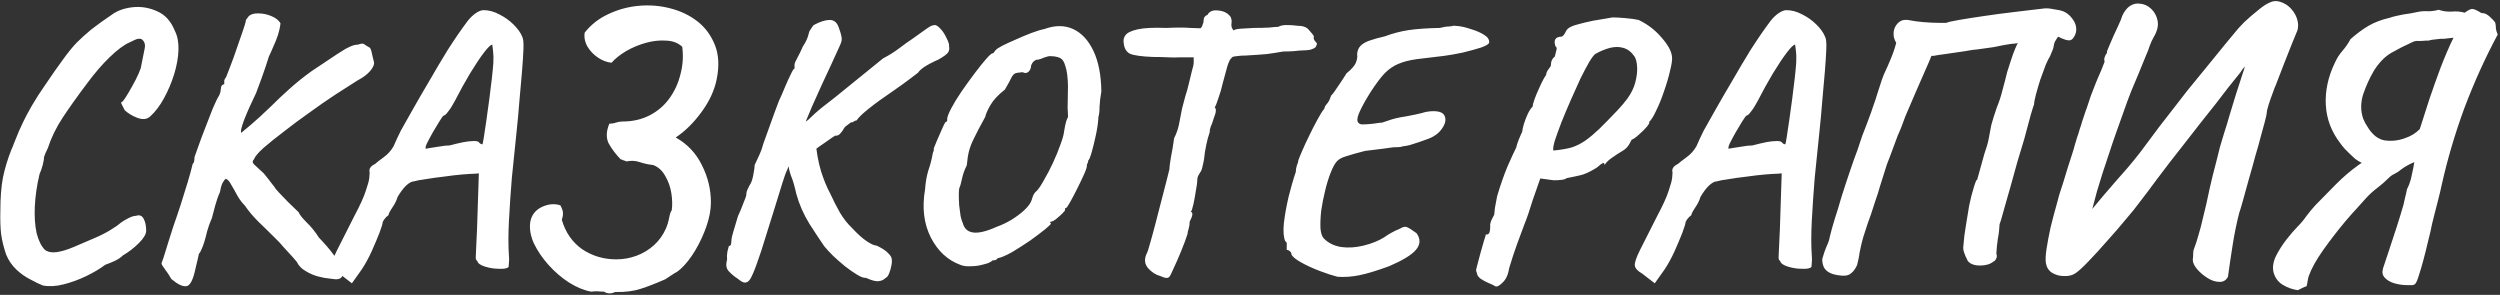 <?xml version="1.0" encoding="UTF-8"?> <svg xmlns="http://www.w3.org/2000/svg" width="958" height="113" viewBox="0 0 958 113" fill="none"><rect x="0" y="0" width="958" height="113" fill="#333333" stroke="none"/><path d="M16.403 109.393C15.013 108.837 13.391 108.049 11.538 107.03C9.684 106.103 7.924 104.852 6.256 103.277C4.588 101.702 3.29 99.802 2.364 97.578C1.437 94.891 0.788 92.25 0.418 89.655C0.14 87.06 0.047 84.049 0.14 80.62C0.14 75.801 0.464 71.631 1.113 68.11C1.854 64.496 2.966 60.836 4.449 57.129C4.634 56.851 4.958 56.063 5.422 54.766C5.978 53.376 6.58 51.893 7.229 50.318C7.97 48.743 8.526 47.538 8.897 46.704C9.638 45.129 10.75 43.044 12.233 40.449C13.808 37.762 15.476 35.167 17.237 32.665C19.924 28.68 22.194 25.437 24.048 22.935C25.901 20.34 27.662 18.163 29.33 16.402C31.09 14.641 32.99 12.927 35.029 11.259C37.16 9.591 39.801 7.691 42.952 5.56C44.99 4.077 47.585 3.151 50.736 2.78C53.979 2.409 57.13 2.919 60.188 4.309C63.246 5.606 65.516 8.108 66.999 11.815C68.018 13.761 68.481 16.217 68.389 19.182C68.296 22.055 67.74 25.159 66.721 28.495C65.701 31.738 64.404 34.796 62.829 37.669C61.253 40.542 59.493 42.858 57.547 44.619C56.342 45.731 54.72 45.916 52.682 45.175C50.736 44.434 49.114 43.461 47.817 42.256C46.983 40.681 46.519 39.754 46.427 39.476C46.427 39.198 46.612 39.013 46.983 38.92C47.539 38.271 48.28 37.159 49.207 35.584C50.133 34.009 51.06 32.341 51.987 30.58C52.913 28.727 53.562 27.244 53.933 26.132C54.674 22.24 55.184 19.692 55.462 18.487C55.74 17.19 55.462 16.124 54.628 15.29C54.257 14.919 53.701 14.78 52.96 14.873C52.311 14.966 51.199 15.429 49.624 16.263C47.492 17.19 44.944 19.089 41.979 21.962C39.106 24.742 36.233 28.078 33.361 31.97C29.654 36.881 26.55 41.237 24.048 45.036C21.546 48.835 19.646 52.727 18.349 56.712C18.163 57.083 17.839 57.778 17.376 58.797C17.005 59.816 16.82 60.326 16.82 60.326C16.912 60.697 16.773 61.623 16.403 63.106C16.032 64.496 15.615 65.701 15.152 66.72C14.132 70.983 13.53 75.106 13.345 79.091C13.159 82.983 13.391 86.412 14.04 89.377C14.781 92.25 15.847 94.381 17.237 95.771C18.441 96.605 19.97 96.883 21.824 96.605C23.677 96.327 25.808 95.678 28.218 94.659C30.627 93.64 33.222 92.528 36.002 91.323C38.226 90.396 40.264 89.377 42.118 88.265C43.971 87.153 45.361 86.18 46.288 85.346C47.029 84.79 47.956 84.234 49.068 83.678C50.272 83.029 51.292 82.705 52.126 82.705C53.423 82.242 54.396 82.612 55.045 83.817C55.693 85.022 56.018 86.551 56.018 88.404C56.018 89.701 55.091 91.277 53.238 93.13C51.384 94.983 49.346 96.559 47.122 97.856C46.38 98.597 45.361 99.292 44.064 99.941C42.859 100.497 41.608 101.007 40.311 101.47C38.365 102.953 35.955 104.389 33.083 105.779C30.21 107.169 27.291 108.235 24.326 108.976C21.453 109.717 18.812 109.856 16.403 109.393ZM128.883 107.03C128.512 107.03 127.678 106.937 126.381 106.752C125.084 106.659 123.555 106.381 121.794 105.918C120.126 105.455 118.551 104.76 117.068 103.833C115.585 102.999 114.473 101.841 113.732 100.358C113.083 99.524 112.064 98.366 110.674 96.883C109.284 95.4 108.079 94.057 107.06 92.852C103.631 89.423 100.898 86.736 98.859 84.79C96.913 82.844 95.245 80.852 93.855 78.813C92.743 77.701 91.77 76.404 90.936 74.921C90.102 73.346 89.314 71.956 88.573 70.751C87.924 69.454 87.229 68.712 86.488 68.527C86.025 68.898 85.608 69.454 85.237 70.195C84.866 70.936 84.542 72.095 84.264 73.67C83.615 75.06 83.013 76.774 82.457 78.813C81.901 80.852 81.484 82.427 81.206 83.539C80.465 85.207 79.862 86.875 79.399 88.543C79.028 90.118 78.658 91.508 78.287 92.713C77.916 93.918 77.546 94.891 77.175 95.632C76.897 96.373 76.573 96.929 76.202 97.3C76.202 97.3 76.063 97.949 75.785 99.246C75.507 100.451 75.229 101.609 74.951 102.721C74.024 107.262 72.82 109.578 71.337 109.671C69.947 109.856 68.047 108.93 65.638 106.891C64.989 105.686 64.202 104.482 63.275 103.277C62.348 102.072 61.885 101.285 61.885 100.914C61.885 100.914 62.163 100.126 62.719 98.551C63.275 96.883 63.877 94.937 64.526 92.713C64.989 91.138 65.638 89.099 66.472 86.597C67.399 84.002 68.325 81.269 69.252 78.396C70.179 75.431 71.059 72.604 71.893 69.917C72.727 67.137 73.376 64.774 73.839 62.828C74.21 62.457 74.395 62.087 74.395 61.716C74.488 61.345 74.534 60.836 74.534 60.187C74.719 59.631 75.183 58.334 75.924 56.295C76.665 54.164 77.546 51.801 78.565 49.206C79.584 46.519 80.557 44.017 81.484 41.7C82.503 39.291 83.337 37.576 83.986 36.557C84.357 35.816 84.542 35.167 84.542 34.611C84.635 34.055 84.681 33.777 84.681 33.777C84.681 32.943 85.098 32.433 85.932 32.248C85.932 31.785 85.932 31.321 85.932 30.858C86.025 30.395 86.256 29.978 86.627 29.607C86.905 28.866 87.461 27.429 88.295 25.298C89.129 23.167 89.963 20.85 90.797 18.348C91.724 15.753 92.511 13.483 93.16 11.537C93.809 9.591 94.133 8.525 94.133 8.34C94.133 7.877 94.272 7.506 94.55 7.228C94.828 6.857 95.106 6.487 95.384 6.116C96.311 5.375 97.562 5.05 99.137 5.143C100.712 5.143 102.288 5.467 103.863 6.116C105.531 6.765 106.736 7.691 107.477 8.896C107.477 9.267 107.338 10.101 107.06 11.398C106.782 12.695 106.319 14.132 105.67 15.707C105.021 17.282 104.419 18.672 103.863 19.877C103.307 21.082 103.029 21.684 103.029 21.684C103.029 21.684 102.612 22.981 101.778 25.576C100.944 28.078 99.739 31.414 98.164 35.584C96.311 39.383 94.782 42.812 93.577 45.87C92.465 48.835 92.094 50.503 92.465 50.874C92.465 50.874 93.577 49.947 95.801 48.094C98.118 46.148 100.759 43.739 103.724 40.866C106.133 38.457 108.589 36.14 111.091 33.916C113.686 31.599 116.466 29.375 119.431 27.244C123.694 24.371 126.891 22.24 129.022 20.85C131.246 19.367 132.914 18.394 134.026 17.931C135.138 17.375 136.204 17.097 137.223 17.097C138.428 16.634 139.215 16.587 139.586 16.958C139.957 17.236 140.698 17.699 141.81 18.348C142.181 18.997 142.505 20.109 142.783 21.684C143.154 23.167 143.339 23.908 143.339 23.908C143.432 24.835 142.922 25.947 141.81 27.244C140.698 28.541 139.076 29.746 136.945 30.858C134.628 32.341 131.802 34.148 128.466 36.279C125.223 38.41 121.887 40.727 118.458 43.229C115.029 45.638 111.786 48.048 108.728 50.457C105.67 52.774 103.075 54.859 100.944 56.712C98.905 58.565 97.701 60.002 97.33 61.021C96.681 61.67 96.681 62.318 97.33 62.967C98.071 63.616 99.322 64.774 101.083 66.442C102.38 68.017 103.4 69.315 104.141 70.334C104.882 71.261 105.253 71.724 105.253 71.724C105.253 71.909 105.763 72.558 106.782 73.67C107.801 74.782 109.006 76.033 110.396 77.423C111.879 78.813 113.222 80.11 114.427 81.315C114.798 82.242 115.817 83.539 117.485 85.207C119.153 86.782 120.728 88.728 122.211 91.045C126.659 95.678 129.485 99.478 130.69 102.443C131.895 105.408 131.292 106.937 128.883 107.03ZM129.981 104.806C128.313 103.879 127.386 102.86 127.201 101.748C127.108 100.636 127.757 98.69 129.147 95.91C130.537 93.13 132.714 88.821 135.68 82.983C137.904 78.813 139.386 75.57 140.128 73.253C140.962 70.844 141.425 69.129 141.518 68.11C141.61 67.091 141.657 66.442 141.657 66.164C141.471 65.33 141.564 64.681 141.935 64.218C142.305 63.662 142.908 63.199 143.742 62.828C144.205 62.365 145.271 61.531 146.939 60.326C148.607 59.121 149.904 57.685 150.831 56.017C151.665 54.071 152.591 52.079 153.611 50.04C154.723 48.001 156.159 45.453 157.92 42.395C159.68 39.244 162.043 35.167 165.009 30.163C166.862 26.92 169.04 23.259 171.542 19.182C174.136 15.105 176.685 11.398 179.187 8.062C180.206 6.765 181.272 5.745 182.384 5.004C183.496 4.263 184.469 3.892 185.303 3.892C187.341 3.892 189.38 4.448 191.419 5.56C193.457 6.579 195.264 7.877 196.84 9.452C198.415 11.027 199.481 12.51 200.037 13.9C200.5 14.641 200.685 16.217 200.593 18.626C200.5 21.035 200.315 23.954 200.037 27.383C199.759 30.812 199.434 34.472 199.064 38.364C198.786 42.163 198.369 46.658 197.813 51.847C197.257 57.036 196.701 62.457 196.145 68.11C195.681 73.763 195.311 79.23 195.033 84.512C194.755 89.701 194.755 94.242 195.033 98.134C195.125 98.968 195.125 99.756 195.033 100.497C194.94 101.238 194.894 101.841 194.894 102.304C194.338 102.86 193.133 103.092 191.28 102.999C189.426 102.999 187.619 102.721 185.859 102.165C184.098 101.609 183.125 100.914 182.94 100.08C182.662 99.802 182.476 99.57 182.384 99.385C182.291 99.2 182.291 98.319 182.384 96.744C182.476 95.076 182.615 92.064 182.801 87.709L183.496 66.442L181.689 66.581C180.855 66.581 179.326 66.674 177.102 66.859C174.97 67.044 172.607 67.322 170.013 67.693C167.511 67.971 165.194 68.295 163.063 68.666C160.931 68.944 159.449 69.222 158.615 69.5C157.781 69.5 156.761 70.056 155.557 71.168C154.445 72.28 153.379 73.716 152.36 75.477C151.989 76.774 151.294 78.164 150.275 79.647C149.348 81.037 148.885 81.964 148.885 82.427C148.236 82.89 147.68 83.446 147.217 84.095C146.846 84.744 146.661 85.068 146.661 85.068C146.661 85.624 146.244 87.014 145.41 89.238C144.576 91.369 143.556 93.779 142.352 96.466C141.147 99.061 139.896 101.331 138.599 103.277L134.846 108.559L129.981 104.806ZM163.202 56.99C163.202 56.99 163.711 56.897 164.731 56.712C165.75 56.527 166.955 56.341 168.345 56.156C169.827 55.878 171.125 55.739 172.237 55.739C174.368 55.183 176.129 54.766 177.519 54.488C179.001 54.21 180.206 54.071 181.133 54.071C182.059 53.978 182.801 54.071 183.357 54.349C183.727 54.812 184.052 55.09 184.33 55.183C184.7 55.276 184.886 55.322 184.886 55.322C184.978 55.137 185.164 54.164 185.442 52.403C185.72 50.642 186.044 48.465 186.415 45.87C186.785 43.275 187.156 40.588 187.527 37.808C187.897 34.935 188.222 32.294 188.5 29.885C188.778 27.383 188.963 25.437 189.056 24.047C189.148 22.286 189.102 20.711 188.917 19.321C188.731 17.838 188.639 17.097 188.639 17.097C188.083 17.097 187.017 18.116 185.442 20.155C183.959 22.101 182.198 24.742 180.16 28.078C178.214 31.321 176.268 34.843 174.322 38.642C173.395 40.403 172.515 41.793 171.681 42.812C170.939 43.831 170.337 44.341 169.874 44.341C169.688 44.526 169.179 45.268 168.345 46.565C167.603 47.77 166.769 49.16 165.843 50.735C165.009 52.218 164.267 53.608 163.619 54.905C163.063 56.11 162.924 56.805 163.202 56.99ZM235.724 111.895C234.149 112.636 232.712 112.59 231.415 111.756C230.488 111.756 229.654 111.71 228.913 111.617C228.172 111.617 227.384 111.663 226.55 111.756C223.863 111.293 221.036 110.134 218.071 108.281C215.198 106.428 212.557 104.157 210.148 101.47C207.831 98.875 205.978 96.142 204.588 93.269C203.291 90.396 202.827 87.663 203.198 85.068C203.661 82.473 205.098 80.574 207.507 79.369C210.009 78.164 212.418 77.933 214.735 78.674C215.384 79.879 215.708 80.805 215.708 81.454C215.801 82.103 215.662 83.029 215.291 84.234C216.681 89.053 219.276 92.806 223.075 95.493C226.967 98.088 231.322 99.385 236.141 99.385C238.828 99.385 241.423 98.922 243.925 97.995C246.427 97.068 248.651 95.725 250.597 93.964C252.543 92.203 254.072 90.072 255.184 87.57C255.74 86.273 256.157 84.883 256.435 83.4C256.713 81.917 257.037 80.991 257.408 80.62C257.686 78.674 257.64 76.496 257.269 74.087C256.898 71.678 256.111 69.454 254.906 67.415C253.794 65.376 252.265 63.986 250.319 63.245C248.558 63.06 246.844 62.689 245.176 62.133C243.601 61.577 241.886 61.484 240.033 61.855C239.662 61.67 239.292 61.531 238.921 61.438C238.55 61.253 238.18 61.114 237.809 61.021C235.863 58.982 234.334 56.944 233.222 54.905C232.203 52.774 232.295 50.272 233.5 47.399C234.427 47.399 235.261 47.26 236.002 46.982C236.836 46.704 237.67 46.565 238.504 46.565C242.396 46.565 245.871 45.777 248.929 44.202C251.987 42.627 254.489 40.495 256.435 37.808C258.474 35.028 259.91 31.924 260.744 28.495C261.671 25.066 261.902 21.545 261.439 17.931C259.864 16.448 257.825 15.661 255.323 15.568C252.821 15.383 250.226 15.661 247.539 16.402C244.852 17.143 242.303 18.209 239.894 19.599C237.577 20.989 235.724 22.472 234.334 24.047C232.573 23.862 230.859 23.213 229.191 22.101C227.523 20.989 226.179 19.599 225.16 17.931C224.141 16.17 223.77 14.363 224.048 12.51C226.457 9.452 229.469 7.089 233.083 5.421C236.79 3.66 240.682 2.595 244.759 2.224C248.929 1.853 252.96 2.178 256.852 3.197C260.837 4.216 264.312 5.884 267.277 8.201C270.242 10.518 272.466 13.529 273.949 17.236C275.432 20.943 275.663 25.298 274.644 30.302C273.81 34.565 271.864 38.781 268.806 42.951C265.841 47.028 262.551 50.272 258.937 52.681C263.385 55.183 266.721 58.704 268.945 63.245C271.262 67.786 272.42 72.558 272.42 77.562C272.42 80.342 271.864 83.354 270.752 86.597C269.64 89.84 268.204 92.945 266.443 95.91C264.682 98.875 262.783 101.285 260.744 103.138C259.91 103.879 259.169 104.389 258.52 104.667C257.964 105.038 256.759 105.825 254.906 107.03C251.57 108.513 248.466 109.717 245.593 110.644C242.813 111.571 239.523 111.988 235.724 111.895ZM282.648 106.752C281.444 106.011 280.332 105.084 279.312 103.972C278.293 102.953 278.061 101.47 278.617 99.524C278.525 98.412 278.571 97.346 278.756 96.327C279.034 95.308 279.22 94.613 279.312 94.242C279.776 94.242 280.054 94.01 280.146 93.547C280.239 92.991 280.285 92.528 280.285 92.157C280.285 91.416 280.563 90.165 281.119 88.404C281.675 86.643 282.231 84.79 282.787 82.844C283.529 81.269 284.224 79.601 284.872 77.84C285.614 76.079 285.984 75.014 285.984 74.643C285.984 73.902 286.17 73.16 286.54 72.419C286.911 71.585 287.328 70.797 287.791 70.056C288.255 68.944 288.579 67.739 288.764 66.442C289.042 65.052 289.181 63.986 289.181 63.245C289.737 62.04 290.34 60.743 290.988 59.353C291.637 57.963 292.147 56.527 292.517 55.044C293.073 53.469 293.907 51.152 295.019 48.094C296.131 44.943 297.29 41.793 298.494 38.642C299.328 36.881 300.116 35.074 300.857 33.221C301.691 31.275 302.433 29.653 303.081 28.356C303.73 26.966 304.193 26.271 304.471 26.271C304.471 26.271 304.471 26.132 304.471 25.854C304.471 25.483 304.471 25.113 304.471 24.742C304.471 24.279 304.842 23.398 305.583 22.101C306.325 20.711 307.02 19.275 307.668 17.792C308.595 16.402 309.244 15.105 309.614 13.9C309.985 12.603 310.17 11.954 310.17 11.954C310.17 11.954 310.356 11.676 310.726 11.12C311.097 10.471 311.468 9.962 311.838 9.591C314.248 8.294 316.286 7.645 317.954 7.645C319.715 7.645 320.92 8.757 321.568 10.981C322.31 13.02 322.634 14.456 322.541 15.29C322.449 16.031 322.124 16.958 321.568 18.07C320.827 19.738 319.854 21.869 318.649 24.464C317.445 26.966 316.194 29.653 314.896 32.526C313.599 35.399 312.348 38.179 311.143 40.866C310.031 43.461 309.105 45.685 308.363 47.538C307.715 49.391 307.39 50.55 307.39 51.013L301.552 65.33C301.182 65.979 300.579 67.647 299.745 70.334C298.911 72.929 297.938 76.079 296.826 79.786C295.714 83.4 294.556 87.107 293.351 90.906C292.239 94.613 291.127 97.995 290.015 101.053C289.459 102.628 288.95 103.926 288.486 104.945C288.023 106.057 287.56 106.891 287.096 107.447C286.633 108.003 286.077 108.281 285.428 108.281C285.058 108.281 284.641 108.142 284.177 107.864C283.714 107.586 283.204 107.215 282.648 106.752ZM331.854 106.474C331.02 106.567 329.862 106.15 328.379 105.223C326.989 104.389 325.46 103.323 323.792 102.026C322.217 100.729 320.688 99.385 319.205 97.995C317.815 96.605 316.703 95.4 315.869 94.381C314.387 92.25 312.487 89.377 310.17 85.763C307.946 82.149 306.278 78.35 305.166 74.365C304.518 71.4 303.823 69.037 303.081 67.276C302.433 65.423 302.108 63.801 302.108 62.411L302.247 53.793L312.394 53.098C312.858 58.102 313.599 62.272 314.618 65.608C315.638 68.851 316.842 71.77 318.232 74.365C319.344 76.774 320.549 79.137 321.846 81.454C323.236 83.771 324.765 85.717 326.433 87.292C328.565 89.609 330.464 91.323 332.132 92.435C333.8 93.547 335.051 94.103 335.885 94.103C337.646 94.937 338.943 95.725 339.777 96.466C340.611 97.207 341.167 97.856 341.445 98.412C341.723 98.968 341.816 99.478 341.723 99.941C341.816 100.219 341.77 100.821 341.584 101.748C341.399 102.767 341.121 103.74 340.75 104.667C340.38 105.686 339.87 106.335 339.221 106.613C338.573 107.262 337.739 107.632 336.719 107.725C335.7 107.91 334.078 107.493 331.854 106.474ZM299.606 53.376L309.753 45.87C310.031 45.592 310.819 44.851 312.116 43.646C313.506 42.349 316.147 40.217 320.039 37.252L338.387 22.379C340.704 21.174 342.835 19.831 344.781 18.348C346.727 16.865 348.349 15.707 349.646 14.873C351.222 13.761 352.843 12.603 354.511 11.398C356.179 10.193 357.199 9.637 357.569 9.73C358.311 9.359 359.191 9.73 360.21 10.842C361.23 11.861 362.064 13.112 362.712 14.595C363.454 15.985 363.778 17.051 363.685 17.792C363.871 18.719 363.732 19.506 363.268 20.155C362.805 20.804 361.6 21.684 359.654 22.796C357.338 23.815 355.484 24.788 354.094 25.715C352.797 26.642 352.056 27.337 351.87 27.8C351.87 27.8 350.897 28.541 348.951 30.024C347.005 31.507 344.689 33.175 342.001 35.028C338.295 37.53 335.237 39.754 332.827 41.7C330.511 43.553 328.982 45.036 328.24 46.148C327.87 46.148 327.499 46.287 327.128 46.565C326.85 46.843 326.526 46.936 326.155 46.843C326.155 46.843 325.785 47.121 325.043 47.677C324.302 48.14 323.746 48.65 323.375 49.206C323.19 49.669 322.773 50.272 322.124 51.013C321.568 51.754 320.873 52.079 320.039 51.986C319.391 52.357 318.232 53.144 316.564 54.349C314.896 55.461 313.136 56.712 311.282 58.102C309.522 59.492 307.993 60.743 306.695 61.855C305.398 62.967 304.703 63.616 304.61 63.801L299.606 53.376ZM367.968 101.47C363.15 99.709 359.397 96.234 356.709 91.045C354.022 85.763 353.281 79.601 354.485 72.558C354.671 69.871 355.088 67.461 355.736 65.33C356.478 63.199 357.034 61.067 357.404 58.936C357.404 58.751 357.497 58.473 357.682 58.102C357.868 57.639 357.914 57.222 357.821 56.851C358.007 56.295 358.424 55.276 359.072 53.793C359.721 52.218 360.37 50.735 361.018 49.345C361.667 47.862 362.084 47.028 362.269 46.843C362.733 46.658 362.964 46.426 362.964 46.148C362.964 45.777 362.964 45.592 362.964 45.592C362.964 44.851 363.474 43.507 364.493 41.561C365.513 39.615 366.81 37.484 368.385 35.167C370.053 32.758 371.721 30.441 373.389 28.217C375.057 25.993 376.54 24.14 377.837 22.657C379.135 21.174 379.969 20.433 380.339 20.433C380.617 20.433 380.849 20.248 381.034 19.877C381.22 19.506 381.405 19.275 381.59 19.182C381.868 18.811 382.702 18.255 384.092 17.514C385.575 16.773 387.289 15.985 389.235 15.151C391.274 14.224 393.266 13.39 395.212 12.649C397.158 11.908 398.826 11.398 400.216 11.12C404.294 9.637 407.954 9.637 411.197 11.12C414.441 12.603 417.035 15.383 418.981 19.46C420.927 23.537 421.947 28.727 422.039 35.028C421.669 37.067 421.437 39.013 421.344 40.866C421.344 42.627 421.205 43.924 420.927 44.758C420.835 46.797 420.51 49.113 419.954 51.708C419.398 54.303 418.842 56.573 418.286 58.519C417.73 60.372 417.313 61.345 417.035 61.438C417.035 61.809 416.943 62.179 416.757 62.55C416.572 62.828 416.479 63.106 416.479 63.384C416.572 63.847 416.248 64.913 415.506 66.581C414.765 68.249 413.885 70.102 412.865 72.141C411.846 74.18 410.919 75.94 410.085 77.423C409.251 78.906 408.742 79.647 408.556 79.647C408.556 79.647 408.464 79.693 408.278 79.786C408.093 79.786 408.047 79.971 408.139 80.342C408.232 80.527 407.908 80.991 407.166 81.732C406.425 82.473 405.591 83.215 404.664 83.956C403.83 84.605 403.182 84.929 402.718 84.929C402.718 84.929 402.626 84.975 402.44 85.068C402.348 85.161 402.44 85.346 402.718 85.624C402.811 85.809 402.07 86.551 400.494 87.848C399.012 89.053 397.112 90.489 394.795 92.157C392.479 93.732 390.162 95.215 387.845 96.605C385.529 97.902 383.675 98.69 382.285 98.968C382.007 99.339 381.729 99.57 381.451 99.663C381.173 99.663 380.803 99.709 380.339 99.802C379.691 100.451 378.532 100.96 376.864 101.331C375.289 101.794 373.667 102.026 371.999 102.026C370.331 102.119 368.988 101.933 367.968 101.47ZM382.007 86.875C383.861 86.226 385.714 85.346 387.567 84.234C389.513 83.029 391.181 81.778 392.571 80.481C394.054 79.091 394.981 77.794 395.351 76.589C395.629 75.57 395.907 74.828 396.185 74.365C396.556 73.809 396.927 73.392 397.297 73.114C398.039 72.373 398.965 70.983 400.077 68.944C401.282 66.905 402.44 64.681 403.552 62.272C404.664 59.863 405.591 57.592 406.332 55.461C407.166 53.237 407.63 51.615 407.722 50.596C407.722 50.411 407.861 49.623 408.139 48.233C408.417 46.843 408.742 45.824 409.112 45.175C409.298 44.804 409.344 44.48 409.251 44.202C409.251 43.831 409.205 42.858 409.112 41.283C409.112 39.708 409.159 36.881 409.251 32.804C409.159 29.468 408.834 27.012 408.278 25.437C407.815 23.769 407.213 22.75 406.471 22.379C406.286 22.194 405.823 22.008 405.081 21.823C404.433 21.638 403.738 21.545 402.996 21.545C402.255 21.452 401.56 21.545 400.911 21.823C400.448 21.916 399.799 22.147 398.965 22.518C398.224 22.796 397.575 22.935 397.019 22.935C396.278 23.306 395.768 23.769 395.49 24.325C395.212 24.788 395.073 25.159 395.073 25.437C395.073 26.178 394.749 26.873 394.1 27.522C393.452 28.078 392.71 28.124 391.876 27.661C390.394 27.754 389.374 27.939 388.818 28.217C388.355 28.495 387.892 29.097 387.428 30.024C387.058 30.858 386.27 32.294 385.065 34.333C382.471 36.372 380.617 38.364 379.505 40.31C378.393 42.256 377.745 43.739 377.559 44.758C375.613 48.279 374.177 51.013 373.25 52.959C372.324 54.812 371.675 56.48 371.304 57.963C370.934 59.446 370.656 61.253 370.47 63.384C369.636 64.959 369.034 66.627 368.663 68.388C368.293 70.149 367.968 71.307 367.69 71.863C367.505 72.326 367.412 73.207 367.412 74.504C367.412 75.709 367.459 77.099 367.551 78.674C367.737 80.157 367.922 81.547 368.107 82.844C368.385 84.049 368.663 84.929 368.941 85.485C369.497 87.616 370.841 88.821 372.972 89.099C375.104 89.377 378.115 88.636 382.007 86.875ZM448.108 106.057C447.738 106.428 447.321 106.567 446.857 106.474C446.394 106.474 445.653 106.242 444.633 105.779C442.873 105.316 441.297 104.296 439.907 102.721C438.61 101.146 438.425 99.339 439.351 97.3C439.722 96.651 440.185 95.261 440.741 93.13C441.39 90.906 442.085 88.358 442.826 85.485C443.568 82.612 444.309 79.74 445.05 76.867C445.792 73.994 446.44 71.492 446.996 69.361C447.552 67.137 447.923 65.654 448.108 64.913C448.108 64.172 448.294 62.689 448.664 60.465C449.128 58.241 449.545 55.739 449.915 52.959C450.935 51.013 451.63 48.882 452 46.565C452.464 44.248 452.788 42.58 452.973 41.561C453.344 40.078 453.761 38.503 454.224 36.835C454.78 35.167 455.244 33.499 455.614 31.831C455.985 30.348 456.356 28.819 456.726 27.244C457.19 25.669 457.421 24.649 457.421 24.186V21.962H452.278C450.888 22.055 449.313 22.055 447.552 21.962C445.792 21.869 443.846 21.823 441.714 21.823C437.359 21.638 434.44 21.221 432.957 20.572C431.567 19.831 430.78 18.441 430.594 16.402C430.409 15.29 430.641 14.317 431.289 13.483C431.938 12.556 433.467 11.815 435.876 11.259C438.286 10.703 441.992 10.518 446.996 10.703C450.888 10.518 453.946 10.518 456.17 10.703C458.394 10.796 459.692 10.842 460.062 10.842C460.433 10.471 460.665 10.101 460.757 9.73C460.85 9.359 460.989 8.989 461.174 8.618C461.174 8.155 461.221 7.645 461.313 7.089C461.499 6.44 461.962 5.977 462.703 5.699C463.445 4.309 464.835 3.753 466.873 4.031C469.005 4.216 470.58 5.05 471.599 6.533C471.97 7.367 472.063 8.247 471.877 9.174C471.785 10.101 472.063 10.935 472.711 11.676C473.082 11.305 474.055 11.074 475.63 10.981C477.206 10.888 478.874 10.796 480.634 10.703C482.766 10.703 484.665 10.657 486.333 10.564C488.001 10.379 489.16 10.286 489.808 10.286C490.642 9.823 491.708 9.591 493.005 9.591C494.395 9.591 495.785 9.684 497.175 9.869C499.307 9.869 500.789 10.425 501.623 11.537C502.55 12.556 503.152 13.298 503.43 13.761C503.43 14.132 503.43 14.502 503.43 14.873C503.523 15.244 503.755 15.614 504.125 15.985C504.496 16.356 504.681 16.634 504.681 16.819C504.681 16.912 504.496 17.329 504.125 18.07C503.755 18.441 503.106 18.765 502.179 19.043C501.253 19.228 500.233 19.321 499.121 19.321C498.473 19.321 497.361 19.414 495.785 19.599C494.21 19.692 492.866 19.738 491.754 19.738C489.623 20.109 487.538 20.433 485.499 20.711C483.461 20.896 480.82 21.082 477.576 21.267C476.186 21.267 474.889 21.36 473.684 21.545C472.48 21.638 471.877 21.916 471.877 22.379C471.507 22.379 470.997 23.352 470.348 25.298C469.792 27.244 469.236 29.283 468.68 31.414C468.124 33.823 467.522 35.908 466.873 37.669C466.317 39.43 465.854 40.588 465.483 41.144C465.854 41.515 465.993 41.978 465.9 42.534C465.9 43.09 465.622 44.063 465.066 45.453C464.696 46.75 464.325 47.77 463.954 48.511C463.676 49.252 463.537 49.994 463.537 50.735C463.537 50.735 463.306 51.476 462.842 52.959C462.472 54.349 462.101 56.11 461.73 58.241C461.545 60.28 461.267 61.994 460.896 63.384C460.618 64.774 460.294 65.654 459.923 66.025C459.923 66.025 459.738 66.349 459.367 66.998C458.997 67.554 458.811 68.203 458.811 68.944C458.811 69.778 458.626 71.168 458.255 73.114C457.977 74.967 457.653 76.728 457.282 78.396C456.912 80.064 456.587 80.991 456.309 81.176C457.236 81.361 457.097 82.612 455.892 84.929C455.892 85.856 455.753 86.782 455.475 87.709C455.197 88.636 455.058 89.284 455.058 89.655C454.502 91.416 453.715 93.547 452.695 96.049C451.676 98.551 450.703 100.775 449.776 102.721C448.942 104.667 448.386 105.779 448.108 106.057ZM512.537 106.057C510.684 105.594 508.413 104.852 505.726 103.833C503.039 102.814 500.629 101.702 498.498 100.497C496.367 99.292 495.162 98.273 494.884 97.439C494.884 96.976 494.699 96.605 494.328 96.327C493.957 95.956 493.54 95.771 493.077 95.771C493.077 95.771 493.077 95.725 493.077 95.632C493.077 95.539 493.077 95.215 493.077 94.659C493.077 94.288 493.077 93.918 493.077 93.547C493.17 93.084 492.984 92.713 492.521 92.435C491.872 91.045 491.687 88.775 491.965 85.624C492.336 82.473 492.938 79.091 493.772 75.477C494.699 71.77 495.625 68.573 496.552 65.886C496.552 65.052 496.691 64.218 496.969 63.384C497.34 62.55 497.525 61.901 497.525 61.438C497.803 60.604 498.313 59.353 499.054 57.685C499.795 55.924 500.676 54.025 501.695 51.986C502.714 49.855 503.734 47.862 504.753 46.009C505.772 44.063 506.699 42.58 507.533 41.561C507.533 41.098 507.857 40.495 508.506 39.754C509.155 39.013 509.664 37.993 510.035 36.696C510.776 35.955 511.703 34.704 512.815 32.943C514.02 31.182 515.085 29.561 516.012 28.078C517.958 26.503 519.163 25.113 519.626 23.908C520.089 22.611 520.228 21.591 520.043 20.85C520.136 19.46 520.553 18.394 521.294 17.653C522.035 16.819 523.194 16.124 524.769 15.568C526.344 15.012 528.337 14.456 530.746 13.9C533.711 12.788 536.723 12 539.781 11.537C542.932 11.074 546.916 10.796 551.735 10.703C553.218 10.332 554.376 10.147 555.21 10.147C556.044 10.054 556.461 10.008 556.461 10.008C556.646 9.823 557.48 9.823 558.963 10.008C560.446 10.193 562.114 10.61 563.967 11.259C565.82 11.815 567.396 12.51 568.693 13.344C570.083 14.178 570.732 15.151 570.639 16.263C570.639 16.819 569.62 17.468 567.581 18.209C565.542 18.858 563.179 19.506 560.492 20.155C557.805 20.711 555.442 21.128 553.403 21.406C549.233 21.869 545.758 22.286 542.978 22.657C540.198 23.028 537.835 23.63 535.889 24.464C534.036 25.205 532.275 26.41 530.607 28.078C529.032 29.746 527.225 32.155 525.186 35.306C523.333 38.271 521.989 40.681 521.155 42.534C520.321 44.295 519.997 45.592 520.182 46.426C520.46 47.26 521.109 47.677 522.128 47.677C523.24 47.677 524.63 47.584 526.298 47.399C527.966 47.121 529.078 46.982 529.634 46.982C529.634 46.982 530.468 46.704 532.136 46.148C533.897 45.499 536.074 44.99 538.669 44.619C541.634 44.063 543.627 43.646 544.646 43.368C545.758 42.997 546.824 42.766 547.843 42.673C550.994 42.395 552.893 42.951 553.542 44.341C554.191 45.731 553.913 47.306 552.708 49.067C551.596 50.828 549.882 52.171 547.565 53.098C546.638 53.469 545.48 53.886 544.09 54.349C542.7 54.812 541.403 55.229 540.198 55.6C538.993 55.878 538.206 56.017 537.835 56.017C537.835 56.017 537.464 56.11 536.723 56.295C536.074 56.388 535.148 56.434 533.943 56.434C533.665 56.434 532.321 56.619 529.912 56.99C527.503 57.268 525.232 57.546 523.101 57.824C519.858 58.658 517.402 59.353 515.734 59.909C514.159 60.372 513 61.021 512.259 61.855C511.518 62.689 510.776 64.033 510.035 65.886C509.201 67.925 508.46 70.288 507.811 72.975C507.162 75.57 506.653 78.164 506.282 80.759C506.004 83.354 505.911 85.624 506.004 87.57C506.189 89.423 506.606 90.674 507.255 91.323C508.923 93.084 511.147 94.196 513.927 94.659C516.707 95.03 519.58 94.844 522.545 94.103C525.603 93.362 528.244 92.296 530.468 90.906C531.209 90.35 532.09 89.794 533.109 89.238C534.221 88.589 535.287 88.08 536.306 87.709C537.511 86.968 538.437 86.736 539.086 87.014C539.827 87.292 541.078 88.08 542.839 89.377C544.414 91.601 544.322 93.732 542.561 95.771C540.893 97.717 537.464 99.802 532.275 102.026C527.456 103.787 523.611 104.945 520.738 105.501C517.958 106.057 515.224 106.242 512.537 106.057ZM572.721 109.532C572.257 109.254 571.47 108.883 570.358 108.42C569.246 107.957 568.226 107.401 567.3 106.752C566.466 106.103 566.002 105.362 565.91 104.528C565.817 104.25 565.724 103.972 565.632 103.694C565.632 103.416 565.771 102.767 566.049 101.748C566.327 100.821 566.744 99.246 567.3 97.022C567.856 95.169 568.319 93.547 568.69 92.157C569.153 90.767 569.385 89.979 569.385 89.794C569.755 89.979 570.126 89.887 570.497 89.516C570.867 89.145 571.053 88.172 571.053 86.597C570.96 86.226 571.053 85.624 571.331 84.79C571.701 83.956 572.118 83.122 572.582 82.288C572.582 82.01 572.674 81.13 572.86 79.647C573.138 78.164 573.416 76.682 573.694 75.199C574.991 70.844 576.335 66.998 577.725 63.662C579.207 60.326 580.319 57.917 581.061 56.434C581.061 56.249 581.2 55.739 581.478 54.905C581.756 54.071 582.08 53.237 582.451 52.403C582.821 51.476 583.099 50.874 583.285 50.596C583.377 49.762 583.609 48.696 583.98 47.399C584.443 46.009 584.953 44.712 585.509 43.507C586.157 42.21 586.76 41.329 587.316 40.866C587.316 40.31 587.547 39.383 588.011 38.086C588.474 36.789 589.03 35.445 589.679 34.055C590.327 32.572 590.93 31.321 591.486 30.302C592.042 29.283 592.366 28.773 592.459 28.773C592.459 28.773 592.505 28.495 592.598 27.939C592.783 27.383 593.339 26.503 594.266 25.298C594.266 25.298 594.312 24.835 594.405 23.908C594.59 22.981 595.053 22.24 595.795 21.684C596.165 20.294 596.397 19.367 596.49 18.904C596.582 18.348 596.443 17.977 596.073 17.792C595.239 15.383 595.98 14.132 598.297 14.039C598.853 14.039 599.501 13.251 600.243 11.676C600.706 10.842 601.864 10.147 603.718 9.591C605.571 9.035 607.841 8.479 610.529 7.923C612.289 7.645 613.957 7.367 615.533 7.089C617.108 6.811 617.896 6.672 617.896 6.672C619.193 6.672 620.861 6.765 622.9 6.95C625.031 7.135 626.699 7.367 627.904 7.645C631.24 9.22 634.112 11.398 636.522 14.178C639.024 16.958 640.414 19.414 640.692 21.545C640.877 22.657 640.645 24.464 639.997 26.966C639.441 29.468 638.653 32.155 637.634 35.028C636.707 37.808 635.688 40.31 634.576 42.534C633.556 44.758 632.63 46.194 631.796 46.843C632.259 46.75 632.074 47.26 631.24 48.372C630.406 49.391 629.34 50.457 628.043 51.569C626.838 52.681 625.911 53.33 625.263 53.515C625.263 53.515 624.938 54.117 624.29 55.322C623.641 56.434 622.714 57.314 621.51 57.963C620.398 58.612 619.193 59.399 617.896 60.326C616.598 61.16 615.579 62.133 614.838 63.245C614.838 62.504 614.606 62.272 614.143 62.55C613.679 62.735 613.17 63.106 612.614 63.662C612.058 64.125 611.594 64.45 611.224 64.635C609.092 65.932 607.239 66.766 605.664 67.137C604.088 67.508 602.328 67.878 600.382 68.249C599.918 68.62 599.177 68.851 598.158 68.944C597.231 69.037 596.304 69.083 595.378 69.083L590.235 68.388L587.316 76.728C586.204 80.435 585.138 83.539 584.119 86.041C583.192 88.543 582.265 91.045 581.339 93.547C580.412 96.049 579.393 99.153 578.281 102.86C577.91 105.362 577.03 107.215 575.64 108.42C574.342 109.717 573.369 110.088 572.721 109.532ZM595.239 57.685C598.204 57.407 600.613 56.99 602.467 56.434C604.32 55.785 606.034 54.905 607.61 53.793C609.185 52.681 610.899 51.245 612.753 49.484C613.494 48.743 614.513 47.723 615.811 46.426C617.108 45.129 618.452 43.739 619.842 42.256C621.324 40.681 622.575 39.198 623.595 37.808C625.077 35.769 626.097 33.684 626.653 31.553C627.209 29.422 627.44 27.476 627.348 25.715C627.255 23.954 626.931 22.611 626.375 21.684C625.17 19.923 623.734 18.811 622.066 18.348C620.49 17.885 618.776 17.885 616.923 18.348C615.162 18.811 613.355 19.553 611.502 20.572C611.038 20.757 610.251 21.73 609.139 23.491C608.119 25.252 606.961 27.429 605.664 30.024C604.459 32.619 603.208 35.399 601.911 38.364C600.613 41.329 599.409 44.202 598.297 46.982C597.277 49.669 596.443 51.986 595.795 53.932C595.239 55.878 595.053 57.129 595.239 57.685ZM629.235 104.806C627.567 103.879 626.64 102.86 626.455 101.748C626.362 100.636 627.011 98.69 628.401 95.91C629.791 93.13 631.969 88.821 634.934 82.983C637.158 78.813 638.641 75.57 639.382 73.253C640.216 70.844 640.679 69.129 640.772 68.11C640.865 67.091 640.911 66.442 640.911 66.164C640.726 65.33 640.818 64.681 641.189 64.218C641.56 63.662 642.162 63.199 642.996 62.828C643.459 62.365 644.525 61.531 646.193 60.326C647.861 59.121 649.158 57.685 650.085 56.017C650.919 54.071 651.846 52.079 652.865 50.04C653.977 48.001 655.413 45.453 657.174 42.395C658.935 39.244 661.298 35.167 664.263 30.163C666.116 26.92 668.294 23.259 670.796 19.182C673.391 15.105 675.939 11.398 678.441 8.062C679.46 6.765 680.526 5.745 681.638 5.004C682.75 4.263 683.723 3.892 684.557 3.892C686.596 3.892 688.634 4.448 690.673 5.56C692.712 6.579 694.519 7.877 696.094 9.452C697.669 11.027 698.735 12.51 699.291 13.9C699.754 14.641 699.94 16.217 699.847 18.626C699.754 21.035 699.569 23.954 699.291 27.383C699.013 30.812 698.689 34.472 698.318 38.364C698.04 42.163 697.623 46.658 697.067 51.847C696.511 57.036 695.955 62.457 695.399 68.11C694.936 73.763 694.565 79.23 694.287 84.512C694.009 89.701 694.009 94.242 694.287 98.134C694.38 98.968 694.38 99.756 694.287 100.497C694.194 101.238 694.148 101.841 694.148 102.304C693.592 102.86 692.387 103.092 690.534 102.999C688.681 102.999 686.874 102.721 685.113 102.165C683.352 101.609 682.379 100.914 682.194 100.08C681.916 99.802 681.731 99.57 681.638 99.385C681.545 99.2 681.545 98.319 681.638 96.744C681.731 95.076 681.87 92.064 682.055 87.709L682.75 66.442L680.943 66.581C680.109 66.581 678.58 66.674 676.356 66.859C674.225 67.044 671.862 67.322 669.267 67.693C666.765 67.971 664.448 68.295 662.317 68.666C660.186 68.944 658.703 69.222 657.869 69.5C657.035 69.5 656.016 70.056 654.811 71.168C653.699 72.28 652.633 73.716 651.614 75.477C651.243 76.774 650.548 78.164 649.529 79.647C648.602 81.037 648.139 81.964 648.139 82.427C647.49 82.89 646.934 83.446 646.471 84.095C646.1 84.744 645.915 85.068 645.915 85.068C645.915 85.624 645.498 87.014 644.664 89.238C643.83 91.369 642.811 93.779 641.606 96.466C640.401 99.061 639.15 101.331 637.853 103.277L634.1 108.559L629.235 104.806ZM662.456 56.99C662.456 56.99 662.966 56.897 663.985 56.712C665.004 56.527 666.209 56.341 667.599 56.156C669.082 55.878 670.379 55.739 671.491 55.739C673.622 55.183 675.383 54.766 676.773 54.488C678.256 54.21 679.46 54.071 680.387 54.071C681.314 53.978 682.055 54.071 682.611 54.349C682.982 54.812 683.306 55.09 683.584 55.183C683.955 55.276 684.14 55.322 684.14 55.322C684.233 55.137 684.418 54.164 684.696 52.403C684.974 50.642 685.298 48.465 685.669 45.87C686.04 43.275 686.41 40.588 686.781 37.808C687.152 34.935 687.476 32.294 687.754 29.885C688.032 27.383 688.217 25.437 688.31 24.047C688.403 22.286 688.356 20.711 688.171 19.321C687.986 17.838 687.893 17.097 687.893 17.097C687.337 17.097 686.271 18.116 684.696 20.155C683.213 22.101 681.453 24.742 679.414 28.078C677.468 31.321 675.522 34.843 673.576 38.642C672.649 40.403 671.769 41.793 670.935 42.812C670.194 43.831 669.591 44.341 669.128 44.341C668.943 44.526 668.433 45.268 667.599 46.565C666.858 47.77 666.024 49.16 665.097 50.735C664.263 52.218 663.522 53.608 662.873 54.905C662.317 56.11 662.178 56.805 662.456 56.99ZM705.927 105.64C703.24 105.455 701.294 104.852 700.089 103.833C698.885 102.906 698.282 101.377 698.282 99.246C698.838 97.3 699.394 95.678 699.95 94.381C700.599 93.084 701.016 91.833 701.201 90.628C701.479 89.516 701.757 88.45 702.035 87.431C702.313 86.412 702.684 85.161 703.147 83.678C703.889 81.454 704.723 78.72 705.649 75.477C706.669 72.234 707.734 68.99 708.846 65.747C709.958 62.411 710.931 59.677 711.765 57.546C712.507 55.415 713.109 53.608 713.572 52.125C714.128 50.642 714.684 49.206 715.24 47.816C715.796 46.426 716.399 44.804 717.047 42.951C717.047 42.951 717.279 42.256 717.742 40.866C718.298 39.383 718.854 37.715 719.41 35.862C720.059 33.916 720.615 32.202 721.078 30.719C721.634 29.236 721.912 28.495 721.912 28.495C722.932 26.364 723.812 24.371 724.553 22.518C725.387 20.572 726.082 18.533 726.638 16.402C726.175 15.661 725.851 14.827 725.665 13.9C725.573 12.973 725.619 12.139 725.804 11.398C726.175 10.101 726.87 9.081 727.889 8.34C728.909 7.599 730.252 7.413 731.92 7.784C733.218 8.062 734.932 8.294 737.063 8.479C739.287 8.664 741.28 8.757 743.04 8.757C744.894 8.757 745.82 8.757 745.82 8.757C746.376 8.479 747.998 8.108 750.685 7.645C753.373 7.182 756.616 6.672 760.415 6.116C764.215 5.56 768.06 5.05 771.952 4.587C775.937 4.124 779.458 3.707 782.516 3.336C783.628 3.151 784.74 3.151 785.852 3.336C787.057 3.521 788.123 3.707 789.049 3.892C791.088 4.263 792.756 5.328 794.053 7.089C795.443 8.85 795.907 10.703 795.443 12.649C794.887 14.317 794.146 15.244 793.219 15.429C792.385 15.614 790.856 15.151 788.632 14.039C787.798 15.336 787.335 16.124 787.242 16.402C787.15 16.68 787.057 17.097 786.964 17.653C786.964 18.209 786.501 19.506 785.574 21.545C785.204 22.101 784.648 23.213 783.906 24.881C783.258 26.549 782.563 28.449 781.821 30.58C781.173 32.619 780.617 34.518 780.153 36.279C779.69 38.04 779.458 39.291 779.458 40.032C779.366 40.125 778.949 41.422 778.207 43.924C777.559 46.426 776.725 49.53 775.705 53.237C774.871 56.017 773.991 58.936 773.064 61.994C772.23 65.052 771.396 68.064 770.562 71.029C769.728 73.902 768.987 76.496 768.338 78.813C767.69 81.13 767.18 82.937 766.809 84.234C766.439 85.439 766.253 85.948 766.253 85.763C766.161 87.802 765.929 89.748 765.558 91.601C765.28 93.454 765.095 95.308 765.002 97.161C765.28 97.995 765.234 98.69 764.863 99.246C764.585 99.802 764.261 100.126 763.89 100.219C762.686 101.238 760.971 101.748 758.747 101.748C756.523 101.748 754.948 101.146 754.021 99.941C753.373 98.644 752.909 97.578 752.631 96.744C752.353 95.91 752.261 95.122 752.353 94.381C752.539 91.694 752.863 89.053 753.326 86.458C753.79 83.771 754.207 81.222 754.577 78.813C755.133 76.126 755.736 73.763 756.384 71.724C757.033 69.593 757.45 68.666 757.635 68.944L760.415 58.936C761.249 56.619 761.805 54.673 762.083 53.098C762.361 51.43 762.686 49.716 763.056 47.955C763.52 46.194 764.215 43.97 765.141 41.283C766.068 39.059 766.809 36.789 767.365 34.472C768.014 32.155 768.616 29.839 769.172 27.522C769.543 26.317 770.006 24.881 770.562 23.213C771.118 21.452 771.674 19.923 772.23 18.626C772.786 17.236 773.157 16.541 773.342 16.541C771.211 16.726 769.45 16.958 768.06 17.236C766.763 17.514 765.373 17.792 763.89 18.07C762.5 18.255 760.508 18.533 757.913 18.904C756.616 18.997 754.994 19.228 753.048 19.599C751.195 19.877 749.295 20.155 747.349 20.433C745.403 20.711 743.782 20.943 742.484 21.128C741.928 21.221 741.419 21.313 740.955 21.406C740.585 21.406 740.307 21.406 740.121 21.406C739.751 22.425 738.963 24.279 737.758 26.966C736.554 29.653 735.256 32.619 733.866 35.862C732.476 39.105 731.225 42.024 730.113 44.619C729.65 45.824 729.187 47.075 728.723 48.372C728.26 49.577 727.75 50.781 727.194 51.986C726.731 53.191 726.268 54.442 725.804 55.739C725.341 56.944 724.878 58.195 724.414 59.492C723.951 60.697 723.488 61.901 723.024 63.106C722.098 66.071 721.264 68.712 720.522 71.029C719.874 73.346 719.225 75.384 718.576 77.145C718.02 78.906 717.511 80.481 717.047 81.871C716.584 83.261 716.121 84.558 715.657 85.763C715.101 87.524 714.545 89.238 713.989 90.906C713.526 92.481 713.063 94.427 712.599 96.744C712.507 97.578 712.368 98.412 712.182 99.246C711.997 99.987 711.812 100.775 711.626 101.609C710.978 102.999 710.236 104.018 709.402 104.667C708.661 105.408 707.503 105.733 705.927 105.64ZM853.756 106.057C853.015 107.447 851.903 108.096 850.42 108.003C848.937 108.003 847.408 107.493 845.833 106.474C844.35 105.547 843.053 104.435 841.941 103.138C840.829 101.841 840.273 100.636 840.273 99.524C840.366 98.875 840.412 98.273 840.412 97.717C840.412 97.161 840.458 96.559 840.551 95.91C841.292 93.964 841.941 91.972 842.497 89.933C843.146 87.802 843.702 85.67 844.165 83.539C845.092 79.925 845.926 76.265 846.667 72.558C847.501 68.851 848.381 65.284 849.308 61.855C849.771 59.909 850.235 58.056 850.698 56.295C851.254 54.534 851.81 52.681 852.366 50.735C853.015 48.789 853.663 46.658 854.312 44.341C855.053 41.932 855.887 39.198 856.814 36.14C857.833 33.082 858.992 29.514 860.289 25.437C860.011 25.808 859.687 26.178 859.316 26.549C859.038 26.92 858.76 27.337 858.482 27.8C856.999 29.653 855.47 31.553 853.895 33.499C852.412 35.445 850.883 37.437 849.308 39.476C847.269 42.071 845.138 44.758 842.914 47.538C840.783 50.225 838.651 52.959 836.52 55.739C834.852 57.87 833.184 60.002 831.516 62.133C829.848 64.264 828.226 66.396 826.651 68.527C825.446 70.195 824.242 71.817 823.037 73.392C821.832 74.967 820.628 76.543 819.423 78.118C818.496 79.415 816.921 81.361 814.697 83.956C812.566 86.551 810.203 89.284 807.608 92.157C805.106 95.03 802.697 97.671 800.38 100.08C798.156 102.397 796.488 103.926 795.376 104.667C794.171 105.501 792.689 105.872 790.928 105.779C789.26 105.779 787.731 105.362 786.341 104.528C785.044 103.694 784.256 102.443 783.978 100.775C783.793 99.385 783.885 97.532 784.256 95.215C784.627 92.806 785.136 90.118 785.785 87.153C786.526 84.095 787.36 80.944 788.287 77.701C788.565 76.774 788.797 75.894 788.982 75.06C789.26 74.133 789.538 73.253 789.816 72.419C790.001 71.863 790.187 71.307 790.372 70.751C790.557 70.102 790.743 69.5 790.928 68.944C791.484 67.183 791.994 65.515 792.457 63.94C793.013 62.272 793.523 60.697 793.986 59.214C794.449 57.824 794.82 56.573 795.098 55.461C795.469 54.256 795.793 53.191 796.071 52.264C796.442 51.245 796.72 50.364 796.905 49.623C797.276 48.604 797.6 47.584 797.878 46.565C798.249 45.453 798.619 44.341 798.99 43.229C799.083 42.951 799.175 42.673 799.268 42.395C799.361 42.117 799.453 41.885 799.546 41.7C800.102 40.032 800.658 38.364 801.214 36.696C801.863 35.028 802.511 33.36 803.16 31.692L803.855 30.024C804.318 28.912 804.782 27.846 805.245 26.827C805.708 25.715 806.125 24.649 806.496 23.63C806.311 23.074 806.311 22.518 806.496 21.962C806.681 21.313 806.959 20.804 807.33 20.433C807.33 20.248 807.376 19.923 807.469 19.46C807.654 18.997 807.886 18.441 808.164 17.792C808.72 16.587 809.276 15.29 809.832 13.9C810.481 12.51 811.083 11.213 811.639 10.008C812.195 8.803 812.566 7.969 812.751 7.506C813.029 6.487 813.4 5.606 813.863 4.865C814.326 4.124 814.79 3.521 815.253 3.058C816.643 1.761 818.172 1.205 819.84 1.39C821.508 1.483 822.991 2.131 824.288 3.336C825.585 4.541 826.419 6.07 826.79 7.923C827.161 9.776 826.697 11.815 825.4 14.039C824.751 15.151 824.195 16.356 823.732 17.653C823.361 18.858 822.898 20.062 822.342 21.267C821.415 23.491 820.489 25.761 819.562 28.078C818.635 30.302 817.662 32.619 816.643 35.028C815.624 37.623 814.651 40.264 813.724 42.951C812.797 45.546 811.871 48.14 810.944 50.735C810.017 53.33 809.137 55.924 808.303 58.519C807.469 61.021 806.635 63.523 805.801 66.025C805.06 68.527 804.318 70.936 803.577 73.253C802.928 75.57 802.326 77.84 801.77 80.064C803.16 78.396 804.55 76.728 805.94 75.06C807.423 73.392 808.859 71.724 810.249 70.056C811.917 68.203 813.585 66.303 815.253 64.357C816.921 62.411 818.543 60.419 820.118 58.38C822.435 55.229 824.89 51.94 827.485 48.511C830.172 44.99 832.906 41.468 835.686 37.947C836.52 36.928 837.308 35.908 838.049 34.889C838.883 33.87 839.717 32.85 840.551 31.831C843.238 28.495 845.926 25.205 848.613 21.962C851.3 18.626 853.849 15.522 856.258 12.649C857.185 11.444 858.436 10.054 860.011 8.479C861.679 6.904 863.393 5.421 865.154 4.031C866.915 2.548 868.444 1.529 869.741 0.973C871.038 0.324 872.382 0.232 873.772 0.695C875.255 1.158 876.506 1.9 877.525 2.919C879.286 4.68 880.305 6.672 880.583 8.896C880.676 9.359 880.676 9.869 880.583 10.425C880.583 10.888 880.49 11.352 880.305 11.815C879.934 12.742 879.286 14.317 878.359 16.541C877.525 18.672 876.552 21.128 875.44 23.908C874.421 26.595 873.401 29.236 872.382 31.831C872.197 32.387 871.965 32.943 871.687 33.499C871.502 34.055 871.316 34.565 871.131 35.028C870.39 36.974 869.787 38.688 869.324 40.171C868.861 41.654 868.629 42.673 868.629 43.229C868.629 43.6 868.351 44.851 867.795 46.982C867.424 48.465 866.915 50.318 866.266 52.542C865.71 54.766 865.061 57.083 864.32 59.492C863.486 62.643 862.606 65.793 861.679 68.944C860.845 72.002 860.104 74.689 859.455 77.006C858.806 79.323 858.343 80.852 858.065 81.593C857.046 85.578 856.212 89.655 855.563 93.825C854.914 97.902 854.312 101.98 853.756 106.057ZM880.546 111.2C878.507 110.922 876.561 110.227 874.708 109.115C872.947 108.003 871.789 106.428 871.233 104.389C870.77 102.536 871.048 100.497 872.067 98.273C873.179 96.049 874.523 93.918 876.098 91.879C877.766 89.748 879.202 88.08 880.407 86.875C881.704 85.578 882.863 84.188 883.882 82.705C884.994 81.222 886.152 79.832 887.357 78.535C889.952 75.848 892.593 73.16 895.28 70.473C897.967 67.786 900.794 65.376 903.759 63.245L905.01 62.411C904.083 61.948 903.249 61.438 902.508 60.882C901.859 60.233 901.164 59.585 900.423 58.936C899.774 58.287 899.126 57.639 898.477 56.99C897.828 56.249 897.272 55.554 896.809 54.905C893.38 50.457 891.527 45.546 891.249 40.171C890.971 34.796 892.129 29.422 894.724 24.047C895.465 22.379 896.438 20.85 897.643 19.46C898.848 18.07 899.867 16.587 900.701 15.012C903.11 12.881 905.427 11.166 907.651 9.869C909.875 8.572 912.562 7.552 915.713 6.811C916.547 6.533 917.381 6.301 918.215 6.116C919.049 5.931 919.929 5.745 920.856 5.56C921.875 5.375 922.802 5.236 923.636 5.143C924.563 4.958 925.489 4.772 926.416 4.587C927.713 4.309 929.057 4.216 930.447 4.309C931.837 4.309 933.181 4.124 934.478 3.753C936.146 4.309 937.814 4.541 939.482 4.448C941.15 4.263 942.818 4.402 944.486 4.865C945.969 3.753 947.034 3.29 947.683 3.475C948.332 3.568 949.397 4.077 950.88 5.004C951.714 5.004 952.409 5.189 952.965 5.56C953.614 5.931 954.17 6.394 954.633 6.95C955.189 7.413 955.699 7.969 956.162 8.618C956.347 9.359 956.44 10.147 956.44 10.981C956.533 11.722 956.764 12.464 957.135 13.205C952.316 22.194 948.054 31.599 944.347 41.422C940.733 51.245 937.814 61.16 935.59 71.168C935.219 72.929 934.802 74.689 934.339 76.45C933.876 78.211 933.412 80.018 932.949 81.871C932.764 82.52 932.439 83.817 931.976 85.763C931.605 87.709 931.096 89.933 930.447 92.435C929.891 94.844 929.289 97.254 928.64 99.663C927.991 102.072 927.389 104.111 926.833 105.779C926.277 107.54 925.814 108.559 925.443 108.837C924.98 109.208 924.516 109.347 924.053 109.254C923.682 109.254 923.08 109.254 922.246 109.254C920.763 109.254 919.188 109.022 917.52 108.559C915.945 108.096 914.694 107.354 913.767 106.335C912.933 105.408 912.748 104.204 913.211 102.721C913.767 101.053 914.508 98.829 915.435 96.049C916.362 93.269 917.335 90.304 918.354 87.153C919.373 84.002 920.254 81.13 920.995 78.535C921.273 77.423 921.505 76.404 921.69 75.477C921.968 74.458 922.153 73.624 922.246 72.975C922.339 72.512 922.478 72.141 922.663 71.863C922.848 71.492 923.034 71.075 923.219 70.612C923.682 69.407 924.053 68.017 924.331 66.442C924.702 64.774 924.98 63.338 925.165 62.133C924.238 62.504 923.358 62.921 922.524 63.384C921.69 63.847 920.902 64.357 920.161 64.913C919.42 65.562 918.586 66.118 917.659 66.581C916.825 66.952 916.084 67.461 915.435 68.11C914.045 69.5 912.562 70.797 910.987 72.002C909.504 73.114 908.114 74.365 906.817 75.755C905.798 76.867 904.593 78.211 903.203 79.786C901.813 81.269 900.33 82.937 898.755 84.79C895.882 88.219 893.056 91.879 890.276 95.771C887.589 99.57 885.735 102.906 884.716 105.779C884.531 106.335 884.392 106.937 884.299 107.586C884.206 108.327 884.067 109.022 883.882 109.671C883.326 109.856 882.77 110.088 882.214 110.366C881.658 110.644 881.102 110.922 880.546 111.2ZM921.551 52.959C922.663 52.588 923.682 52.125 924.609 51.569C925.536 51.013 926.416 50.318 927.25 49.484C928.455 45.777 929.706 41.885 931.003 37.808C932.393 33.731 933.829 29.7 935.312 25.715C936.887 21.638 938.509 17.885 940.177 14.456C938.324 14.641 937.073 14.78 936.424 14.873C935.775 14.873 935.358 14.873 935.173 14.873C935.08 14.873 934.71 14.919 934.061 15.012C933.69 15.012 933.32 15.058 932.949 15.151C932.578 15.151 932.161 15.197 931.698 15.29C931.327 15.383 930.957 15.475 930.586 15.568C930.215 15.568 929.845 15.568 929.474 15.568C928.64 15.661 927.76 15.707 926.833 15.707C925.999 15.614 925.211 15.753 924.47 16.124C921.597 17.421 918.864 18.811 916.269 20.294C913.767 21.777 911.543 24.093 909.597 27.244C908.022 29.931 906.678 32.897 905.566 36.14C904.547 39.383 904.547 42.488 905.566 45.453C905.751 45.916 905.983 46.426 906.261 46.982C906.539 47.445 906.817 47.909 907.095 48.372C908.948 51.523 911.172 53.33 913.767 53.793C916.454 54.164 919.049 53.886 921.551 52.959Z" fill="white"></path></svg> 